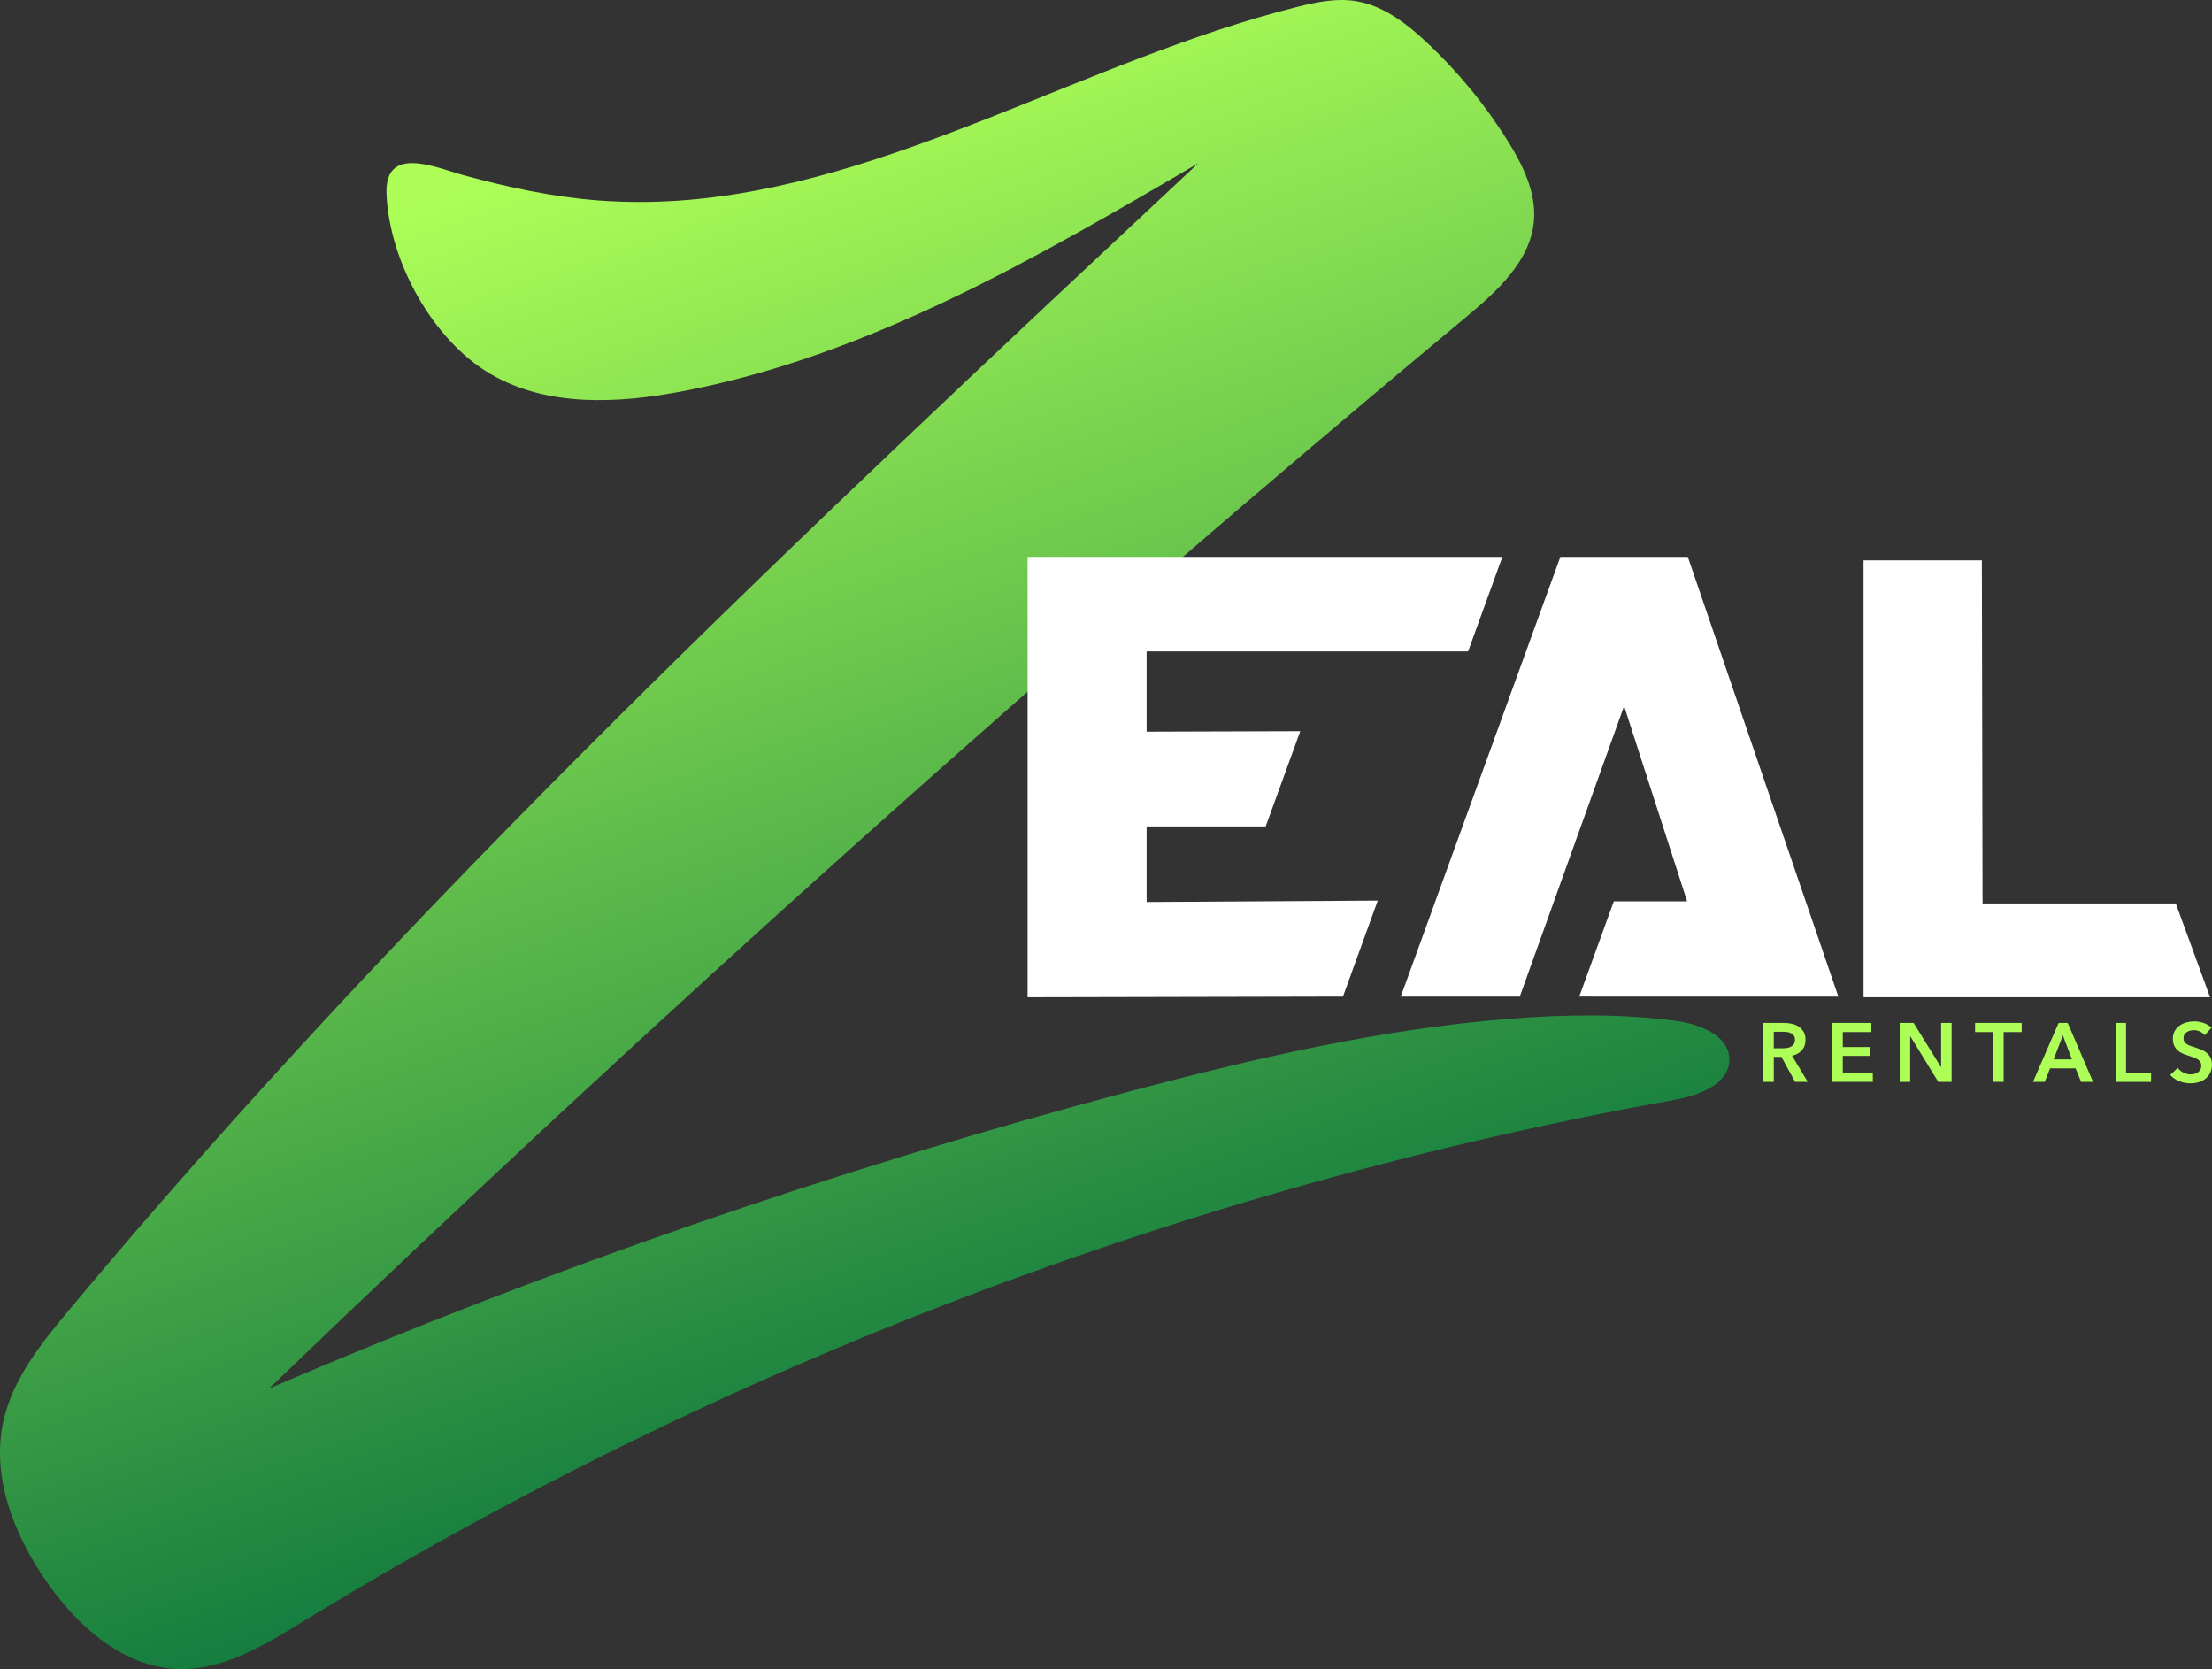 <svg xmlns="http://www.w3.org/2000/svg" xmlns:xlink="http://www.w3.org/1999/xlink" id="Layer_1" viewBox="0 0 1068.4 806.05"><rect x="0" y="0" width="1068.4" height="806.05" fill="#333333" stroke="none"/><defs><style>.cls-1{fill:url(#linear-gradient);}.cls-2{fill:#fff;}.cls-3{fill:#adff57;}</style><linearGradient id="linear-gradient" x1="493.6" y1="762.91" x2="256.46" y2="74.83" gradientUnits="userSpaceOnUse"><stop offset="0" stop-color="#006b3c"/><stop offset="1" stop-color="#adff57"/></linearGradient></defs><path class="cls-1" d="m328.39,96.85c101.87-7.19,196.7-67.97,297.76-93.42,9.3-2.34,18.93-4.4,28.41-2.95,13.32,2.04,24.62,10.7,34.46,19.9,15.15,14.16,28.43,30.32,39.39,47.93,7.24,11.64,13.66,24.76,12.47,38.41-1.69,19.44-17.88,34-32.87,46.48-198.77,165.45-391.6,338.04-578,517.32,134.62-57.77,273.45-105.7,415.03-143.3,60.78-16.14,122.37-30.42,185.07-35.29,26.35-2.04,52.93-2.41,79.13,1.05,11.61,1.53,25.99,7,26.02,18.71.04,11.99-14.79,17.35-26.59,19.47-234,42.13-460.03,128.14-662.84,252.23-18.41,11.27-38.07,23.26-59.65,22.63-26.65-.78-48.95-20.78-64.07-42.74-15.43-22.42-26.32-50.06-20.55-76.65,4.48-20.61,18.25-37.79,31.77-53.98C199.47,433.62,389.36,255.95,578.72,78.86c-78.7,46.09-159.38,92.94-248.96,110.08-31.14,5.96-65.27,7.73-92.67-8.23-28.17-16.4-49.06-54.47-50.41-87.02-.99-23.98,23.84-12.74,37.4-9.03,21.15,5.77,42.69,10.41,64.59,12.11,13.38,1.04,26.61,1,39.73.08Z"/><path class="cls-3" d="m851.68,494h9.89c1.34,0,2.64.14,3.9.42,1.26.28,2.38.74,3.36,1.39.98.64,1.76,1.49,2.35,2.53.59,1.04.88,2.32.88,3.82,0,2.06-.58,3.75-1.75,5.04-1.17,1.3-2.75,2.18-4.76,2.63l7.59,12.62h-6.11l-6.59-12.06h-3.7v12.06h-5.06v-28.46Zm9.2,12.26c.72,0,1.45-.05,2.17-.16.72-.11,1.37-.31,1.95-.6.58-.3,1.05-.72,1.43-1.27s.56-1.25.56-2.11c0-.78-.18-1.41-.52-1.91-.35-.5-.79-.89-1.33-1.19-.54-.29-1.14-.5-1.83-.6s-1.35-.16-1.99-.16h-4.58v8h4.14Z"/><path class="cls-3" d="m885,494h18.85v4.42h-13.79v7.23h13.06v4.26h-13.06v8.04h14.51v4.5h-19.57v-28.46Z"/><path class="cls-3" d="m917.56,494h6.71l13.22,21.3h.08v-21.3h5.06v28.46h-6.43l-13.5-21.99h-.08v21.99h-5.06v-28.46Z"/><path class="cls-3" d="m962.69,498.42h-8.72v-4.42h22.51v4.42h-8.72v24.03h-5.06v-24.03Z"/><path class="cls-3" d="m994.32,494h4.38l12.26,28.46h-5.79l-2.65-6.51h-12.34l-2.57,6.51h-5.67l12.38-28.46Zm6.43,17.6l-4.38-11.58-4.46,11.58h8.84Z"/><path class="cls-3" d="m1021.82,494h5.06v23.96h12.1v4.5h-17.16v-28.46Z"/><path class="cls-3" d="m1064.9,499.94c-.54-.7-1.29-1.28-2.27-1.75-.98-.47-1.96-.7-2.96-.7-.59,0-1.18.07-1.77.22-.59.15-1.13.38-1.61.68-.48.31-.88.71-1.19,1.21-.31.5-.46,1.09-.46,1.79,0,.64.13,1.19.4,1.65s.64.84,1.1,1.16,1.04.6,1.71.84c.67.24,1.41.48,2.21.72.91.3,1.86.63,2.84,1,.98.38,1.87.87,2.69,1.49s1.49,1.39,2.01,2.33c.52.94.78,2.1.78,3.5,0,1.53-.28,2.86-.84,4-.56,1.14-1.31,2.08-2.25,2.83-.94.75-2.04,1.31-3.3,1.69-1.26.37-2.59.56-3.98.56-1.85,0-3.66-.34-5.43-1.03-1.77-.68-3.21-1.69-4.34-3.03l3.62-3.38c.7.96,1.63,1.73,2.79,2.29,1.17.56,2.31.84,3.44.84.59,0,1.19-.07,1.81-.22.61-.15,1.17-.39,1.67-.74.49-.35.9-.78,1.21-1.31.31-.52.46-1.17.46-1.95s-.18-1.37-.52-1.87c-.35-.5-.82-.93-1.41-1.29-.59-.36-1.29-.68-2.09-.94-.8-.27-1.65-.55-2.53-.84-.86-.27-1.72-.59-2.57-.96-.86-.38-1.63-.87-2.31-1.49-.68-.62-1.24-1.37-1.67-2.27-.43-.9-.64-2.02-.64-3.36,0-1.45.3-2.69.9-3.74.6-1.04,1.39-1.91,2.37-2.59.98-.68,2.09-1.19,3.34-1.53,1.25-.33,2.51-.5,3.8-.5,1.45,0,2.91.25,4.4.76,1.49.51,2.78,1.27,3.88,2.29l-3.3,3.62Z"/><polygon class="cls-2" points="553.82 399.1 611.33 399.1 628.03 353.11 553.82 353.34 553.82 314.59 709.08 314.59 725.65 268.91 496.33 268.91 496.33 481.61 648.65 481.28 665.45 434.92 553.82 435.6 553.82 399.1"/><polygon class="cls-2" points="872.16 435.28 815.21 268.91 753.66 268.91 676.57 481.28 734.05 481.28 784.44 340.94 814.88 435.28 779.47 435.28 779.1 436.3 768.88 464.45 762.78 481.28 768.88 481.26 768.88 481.28 887.92 481.28 873.15 438.15 872.16 435.28"/><polygon class="cls-2" points="1050.91 436.3 957.58 436.3 957.24 270.6 900.09 270.6 900.09 481.61 1067.48 481.61 1050.91 436.3"/></svg>
